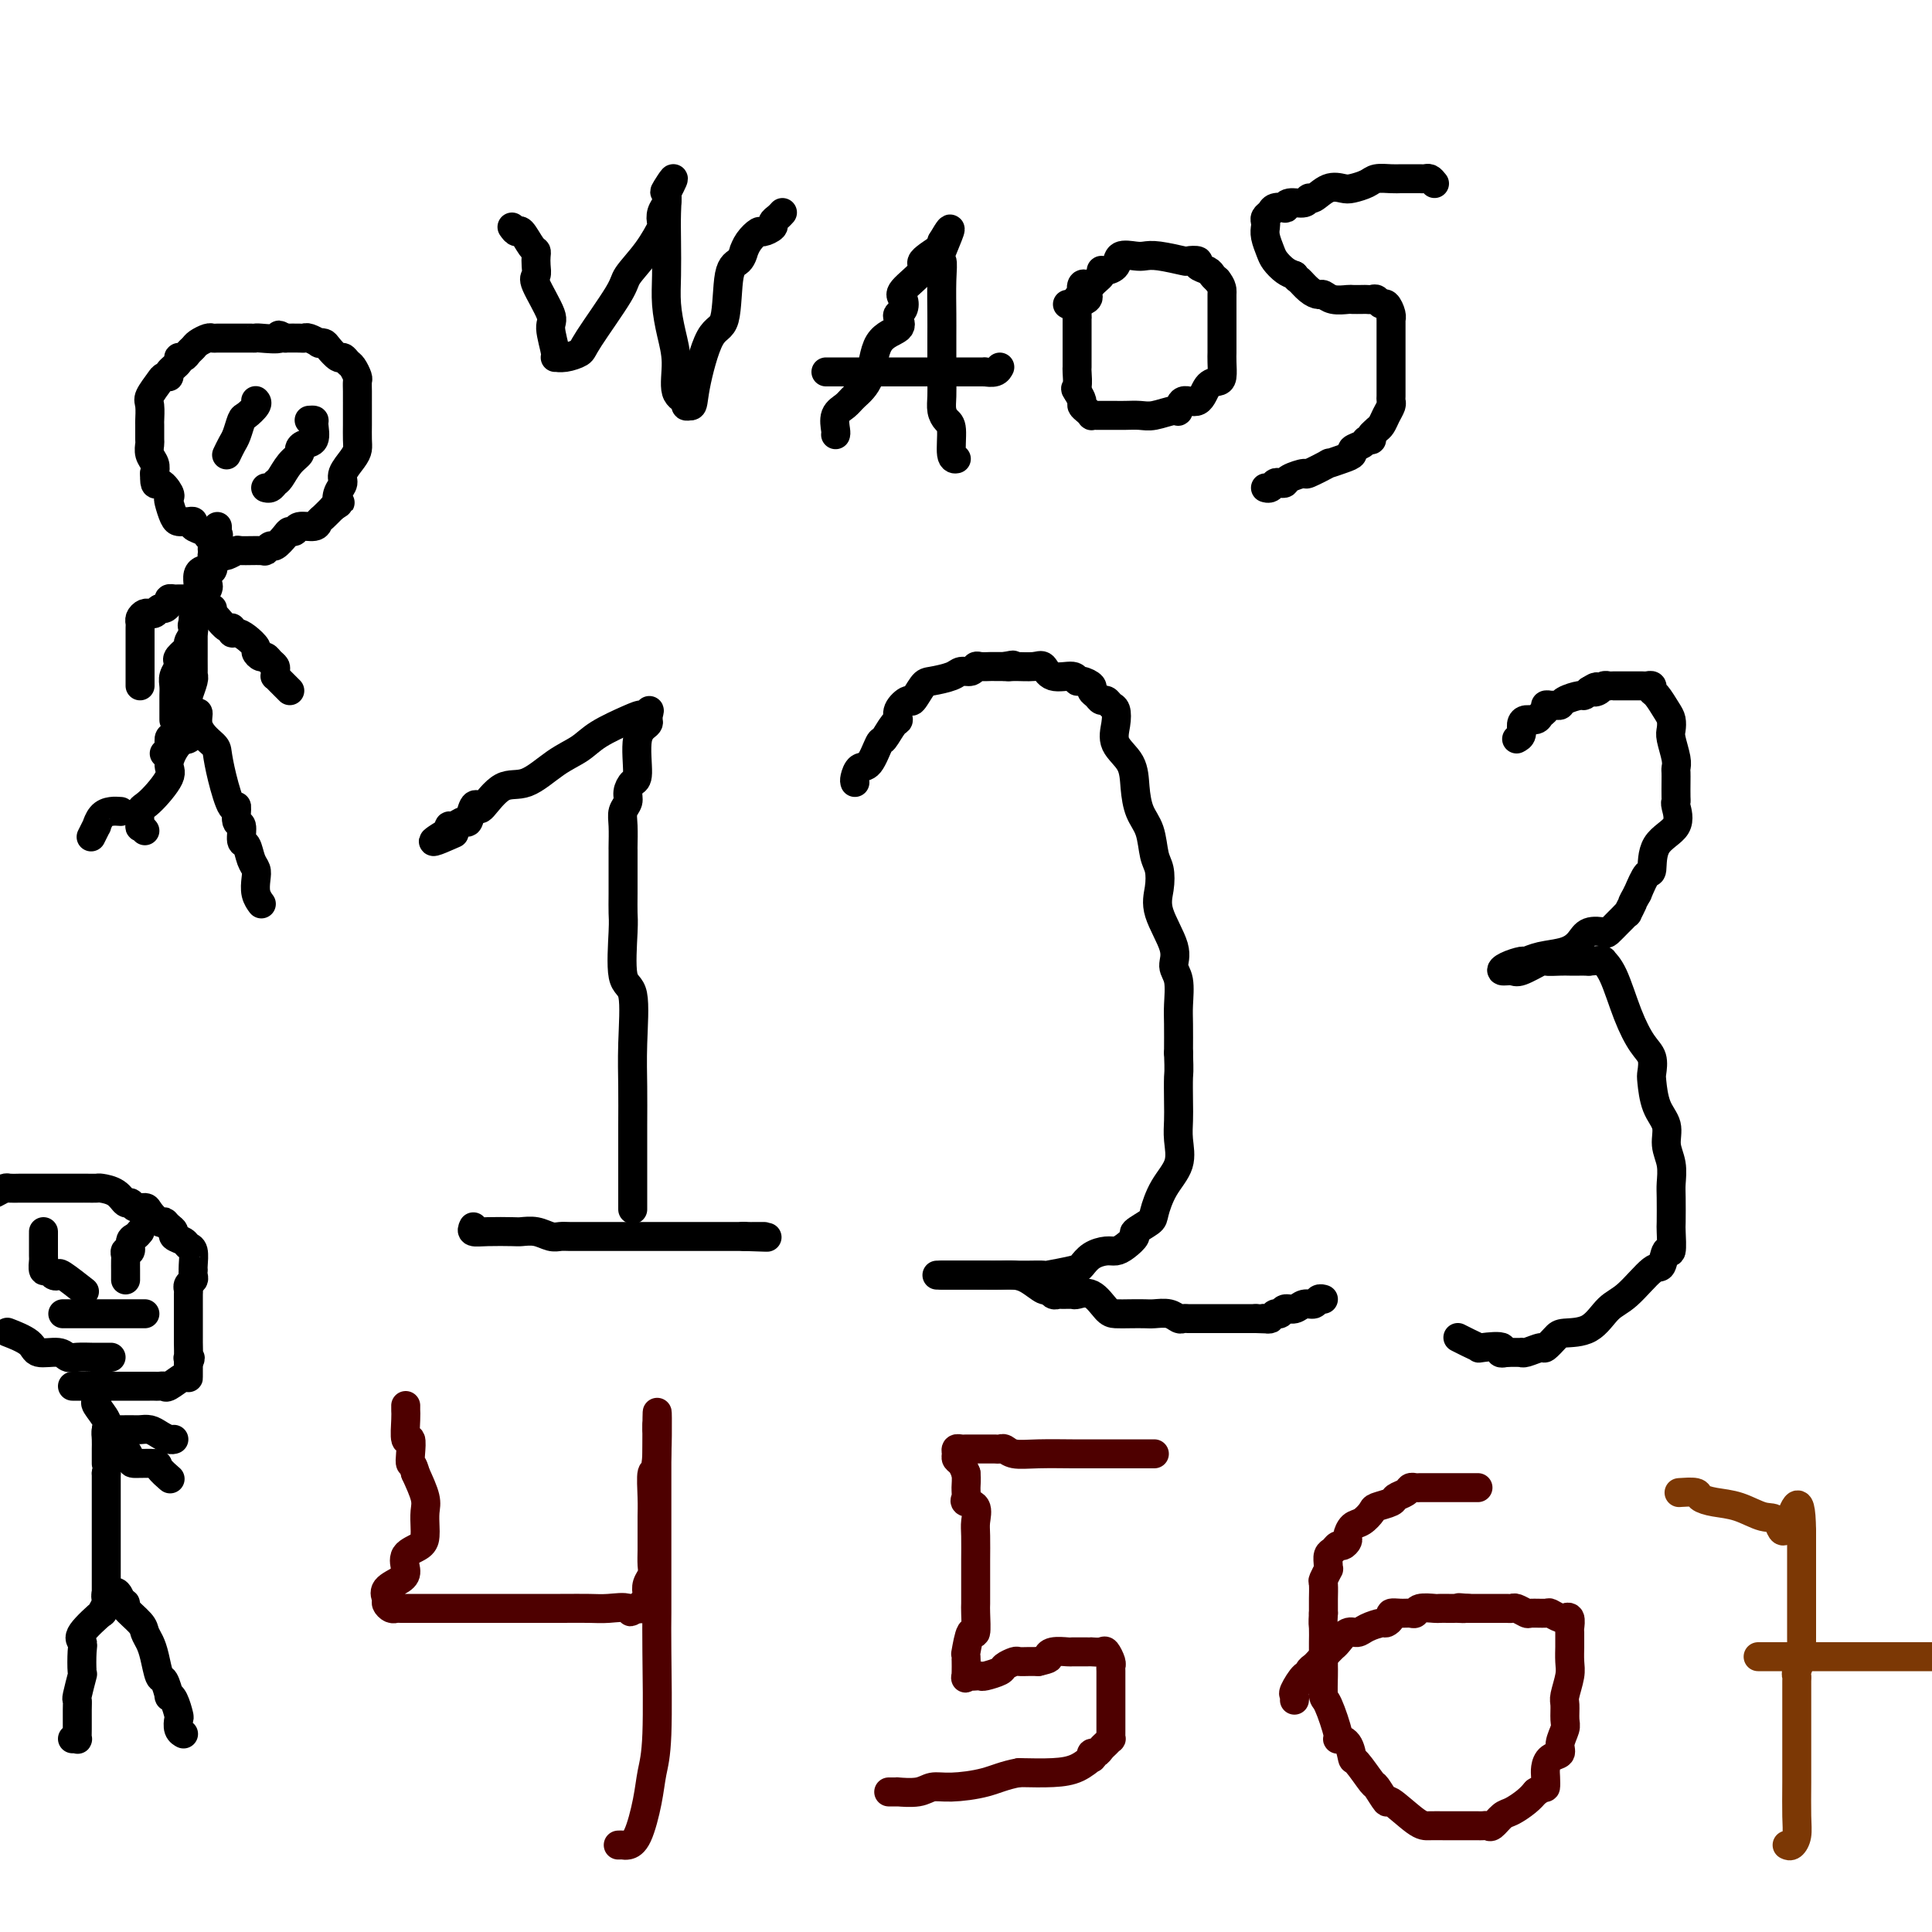 <svg viewBox='0 0 400 400' version='1.1' xmlns='http://www.w3.org/2000/svg' xmlns:xlink='http://www.w3.org/1999/xlink'><g fill='none' stroke='#000000' stroke-width='6' stroke-linecap='round' stroke-linejoin='round'><path d='M131,250c0.000,0.353 0.000,0.705 0,0c-0.000,-0.705 -0.001,-2.469 0,-4c0.001,-1.531 0.002,-2.831 0,-5c-0.002,-2.169 -0.008,-5.207 0,-8c0.008,-2.793 0.030,-5.339 0,-8c-0.030,-2.661 -0.113,-5.436 0,-9c0.113,-3.564 0.423,-7.918 0,-10c-0.423,-2.082 -1.577,-1.892 -2,-4c-0.423,-2.108 -0.113,-6.514 0,-9c0.113,-2.486 0.030,-3.052 0,-4c-0.030,-0.948 -0.008,-2.279 0,-4c0.008,-1.721 0.002,-3.833 0,-5c-0.002,-1.167 -0.002,-1.391 0,-2c0.002,-0.609 0.004,-1.605 0,-2c-0.004,-0.395 -0.016,-0.188 0,-1c0.016,-0.812 0.059,-2.641 0,-4c-0.059,-1.359 -0.222,-2.246 0,-3c0.222,-0.754 0.828,-1.374 1,-2c0.172,-0.626 -0.090,-1.256 0,-2c0.090,-0.744 0.532,-1.600 1,-2c0.468,-0.400 0.960,-0.344 1,-2c0.040,-1.656 -0.374,-5.023 0,-7c0.374,-1.977 1.535,-2.565 2,-3c0.465,-0.435 0.232,-0.718 0,-1'/><path d='M134,149c0.808,-3.160 0.328,-1.559 0,-1c-0.328,0.559 -0.504,0.076 -1,0c-0.496,-0.076 -1.310,0.254 -3,1c-1.690,0.746 -4.254,1.909 -6,3c-1.746,1.091 -2.675,2.111 -4,3c-1.325,0.889 -3.048,1.647 -5,3c-1.952,1.353 -4.134,3.302 -6,4c-1.866,0.698 -3.417,0.146 -5,1c-1.583,0.854 -3.197,3.114 -4,4c-0.803,0.886 -0.796,0.399 -1,0c-0.204,-0.399 -0.619,-0.710 -1,0c-0.381,0.710 -0.729,2.442 -1,3c-0.271,0.558 -0.464,-0.057 -1,0c-0.536,0.057 -1.413,0.784 -2,1c-0.587,0.216 -0.882,-0.081 -1,0c-0.118,0.081 -0.059,0.541 0,1'/><path d='M93,172c-6.378,3.800 -1.822,1.800 0,1c1.822,-0.800 0.911,-0.400 0,0'/><path d='M98,254c-0.199,0.422 -0.398,0.844 0,1c0.398,0.156 1.395,0.046 3,0c1.605,-0.046 3.820,-0.026 5,0c1.180,0.026 1.326,0.060 2,0c0.674,-0.060 1.876,-0.212 3,0c1.124,0.212 2.169,0.789 3,1c0.831,0.211 1.447,0.057 2,0c0.553,-0.057 1.042,-0.015 2,0c0.958,0.015 2.386,0.004 3,0c0.614,-0.004 0.413,-0.001 1,0c0.587,0.001 1.962,0.000 3,0c1.038,-0.000 1.740,-0.000 2,0c0.260,0.000 0.080,0.000 1,0c0.920,-0.000 2.941,-0.000 4,0c1.059,0.000 1.157,0.000 1,0c-0.157,-0.000 -0.567,-0.000 0,0c0.567,0.000 2.112,0.000 3,0c0.888,-0.000 1.120,-0.000 1,0c-0.120,0.000 -0.593,0.000 0,0c0.593,-0.000 2.253,-0.000 3,0c0.747,0.000 0.582,0.000 1,0c0.418,-0.000 1.421,-0.000 2,0c0.579,0.000 0.735,0.000 1,0c0.265,-0.000 0.638,-0.000 1,0c0.362,0.000 0.712,0.000 1,0c0.288,-0.000 0.514,-0.000 1,0c0.486,0.000 1.233,0.000 2,0c0.767,-0.000 1.553,-0.000 2,0c0.447,0.000 0.556,0.000 1,0c0.444,0.000 1.222,0.000 2,0'/><path d='M154,256c8.897,0.309 3.141,0.083 1,0c-2.141,-0.083 -0.667,-0.022 0,0c0.667,0.022 0.526,0.006 1,0c0.474,-0.006 1.564,-0.002 2,0c0.436,0.002 0.218,0.001 0,0'/><path d='M177,162c-0.068,-0.194 -0.135,-0.389 0,-1c0.135,-0.611 0.473,-1.639 1,-2c0.527,-0.361 1.242,-0.057 2,-1c0.758,-0.943 1.560,-3.134 2,-4c0.440,-0.866 0.517,-0.408 1,-1c0.483,-0.592 1.371,-2.233 2,-3c0.629,-0.767 0.998,-0.661 1,-1c0.002,-0.339 -0.363,-1.123 0,-2c0.363,-0.877 1.456,-1.845 2,-2c0.544,-0.155 0.540,0.504 1,0c0.460,-0.504 1.384,-2.173 2,-3c0.616,-0.827 0.925,-0.814 2,-1c1.075,-0.186 2.917,-0.572 4,-1c1.083,-0.428 1.408,-0.899 2,-1c0.592,-0.101 1.453,0.169 2,0c0.547,-0.169 0.781,-0.777 1,-1c0.219,-0.223 0.423,-0.060 1,0c0.577,0.060 1.526,0.016 2,0c0.474,-0.016 0.474,-0.004 1,0c0.526,0.004 1.579,0.001 2,0c0.421,-0.001 0.211,-0.001 0,0'/><path d='M208,138c2.853,-0.616 1.486,-0.157 1,0c-0.486,0.157 -0.092,0.013 1,0c1.092,-0.013 2.881,0.106 4,0c1.119,-0.106 1.570,-0.435 2,0c0.430,0.435 0.841,1.636 2,2c1.159,0.364 3.066,-0.110 4,0c0.934,0.110 0.894,0.803 1,1c0.106,0.197 0.357,-0.101 1,0c0.643,0.101 1.678,0.600 2,1c0.322,0.400 -0.069,0.699 0,1c0.069,0.301 0.596,0.604 1,1c0.404,0.396 0.683,0.885 1,1c0.317,0.115 0.671,-0.143 1,0c0.329,0.143 0.635,0.687 1,1c0.365,0.313 0.791,0.396 1,1c0.209,0.604 0.202,1.729 0,3c-0.202,1.271 -0.597,2.687 0,4c0.597,1.313 2.187,2.522 3,4c0.813,1.478 0.848,3.223 1,5c0.152,1.777 0.420,3.584 1,5c0.580,1.416 1.473,2.441 2,4c0.527,1.559 0.689,3.652 1,5c0.311,1.348 0.772,1.950 1,3c0.228,1.050 0.222,2.547 0,4c-0.222,1.453 -0.662,2.860 0,5c0.662,2.140 2.426,5.011 3,7c0.574,1.989 -0.042,3.097 0,4c0.042,0.903 0.743,1.603 1,3c0.257,1.397 0.069,3.492 0,5c-0.069,1.508 -0.020,2.431 0,4c0.020,1.569 0.010,3.785 0,6'/><path d='M244,218c0.155,4.285 0.044,3.997 0,5c-0.044,1.003 -0.021,3.299 0,5c0.021,1.701 0.041,2.809 0,4c-0.041,1.191 -0.141,2.465 0,4c0.141,1.535 0.523,3.333 0,5c-0.523,1.667 -1.953,3.205 -3,5c-1.047,1.795 -1.712,3.846 -2,5c-0.288,1.154 -0.199,1.409 -1,2c-0.801,0.591 -2.493,1.517 -3,2c-0.507,0.483 0.170,0.524 0,1c-0.170,0.476 -1.187,1.388 -2,2c-0.813,0.612 -1.422,0.923 -2,1c-0.578,0.077 -1.126,-0.081 -2,0c-0.874,0.081 -2.074,0.400 -3,1c-0.926,0.600 -1.577,1.481 -2,2c-0.423,0.519 -0.617,0.675 -2,1c-1.383,0.325 -3.954,0.819 -5,1c-1.046,0.181 -0.565,0.048 -1,0c-0.435,-0.048 -1.784,-0.013 -3,0c-1.216,0.013 -2.299,0.003 -3,0c-0.701,-0.003 -1.021,-0.001 -2,0c-0.979,0.001 -2.615,0.000 -4,0c-1.385,-0.000 -2.517,-0.000 -3,0c-0.483,0.000 -0.317,0.000 -1,0c-0.683,-0.000 -2.216,-0.000 -3,0c-0.784,0.000 -0.818,0.000 -1,0c-0.182,-0.000 -0.510,-0.000 -1,0c-0.490,0.000 -1.140,0.000 -1,0c0.140,-0.000 1.070,-0.000 2,0'/><path d='M196,264c-2.834,0.001 0.580,0.002 3,0c2.420,-0.002 3.846,-0.007 5,0c1.154,0.007 2.035,0.025 3,0c0.965,-0.025 2.013,-0.094 3,0c0.987,0.094 1.914,0.351 3,1c1.086,0.649 2.331,1.691 3,2c0.669,0.309 0.761,-0.113 1,0c0.239,0.113 0.626,0.763 1,1c0.374,0.237 0.736,0.061 1,0c0.264,-0.061 0.431,-0.006 1,0c0.569,0.006 1.541,-0.037 2,0c0.459,0.037 0.405,0.153 1,0c0.595,-0.153 1.840,-0.577 3,0c1.160,0.577 2.235,2.155 3,3c0.765,0.845 1.220,0.957 2,1c0.780,0.043 1.886,0.015 3,0c1.114,-0.015 2.235,-0.018 3,0c0.765,0.018 1.175,0.057 2,0c0.825,-0.057 2.066,-0.212 3,0c0.934,0.212 1.560,0.789 2,1c0.440,0.211 0.693,0.057 1,0c0.307,-0.057 0.667,-0.015 1,0c0.333,0.015 0.638,0.004 1,0c0.362,-0.004 0.781,-0.001 1,0c0.219,0.001 0.236,0.000 1,0c0.764,-0.000 2.274,-0.000 3,0c0.726,0.000 0.669,0.000 1,0c0.331,-0.000 1.051,-0.000 2,0c0.949,0.000 2.128,0.000 3,0c0.872,-0.000 1.436,-0.000 2,0'/><path d='M260,273c4.488,0.159 2.708,0.058 2,0c-0.708,-0.058 -0.345,-0.072 0,0c0.345,0.072 0.673,0.231 1,0c0.327,-0.231 0.654,-0.850 1,-1c0.346,-0.150 0.712,0.171 1,0c0.288,-0.171 0.497,-0.834 1,-1c0.503,-0.166 1.301,0.166 2,0c0.699,-0.166 1.298,-0.829 2,-1c0.702,-0.171 1.508,0.150 2,0c0.492,-0.150 0.671,-0.771 1,-1c0.329,-0.229 0.808,-0.065 1,0c0.192,0.065 0.096,0.033 0,0'/><path d='M314,153c0.438,-0.228 0.877,-0.456 1,-1c0.123,-0.544 -0.068,-1.402 0,-2c0.068,-0.598 0.396,-0.934 1,-1c0.604,-0.066 1.485,0.140 2,0c0.515,-0.140 0.663,-0.626 1,-1c0.337,-0.374 0.864,-0.635 1,-1c0.136,-0.365 -0.120,-0.832 0,-1c0.120,-0.168 0.617,-0.035 1,0c0.383,0.035 0.652,-0.028 1,0c0.348,0.028 0.776,0.149 1,0c0.224,-0.149 0.246,-0.566 1,-1c0.754,-0.434 2.242,-0.886 3,-1c0.758,-0.114 0.788,0.110 1,0c0.212,-0.110 0.606,-0.555 1,-1'/><path d='M329,143c2.498,-1.563 1.243,-0.471 1,0c-0.243,0.471 0.525,0.322 1,0c0.475,-0.322 0.656,-0.818 1,-1c0.344,-0.182 0.853,-0.049 1,0c0.147,0.049 -0.066,0.013 0,0c0.066,-0.013 0.412,-0.003 1,0c0.588,0.003 1.418,0.001 2,0c0.582,-0.001 0.915,0.000 1,0c0.085,-0.000 -0.078,-0.001 0,0c0.078,0.001 0.399,0.004 1,0c0.601,-0.004 1.484,-0.014 2,0c0.516,0.014 0.667,0.052 1,0c0.333,-0.052 0.849,-0.194 1,0c0.151,0.194 -0.065,0.724 0,1c0.065,0.276 0.409,0.299 1,1c0.591,0.701 1.430,2.082 2,3c0.570,0.918 0.871,1.373 1,2c0.129,0.627 0.087,1.424 0,2c-0.087,0.576 -0.220,0.930 0,2c0.220,1.070 0.791,2.857 1,4c0.209,1.143 0.056,1.641 0,2c-0.056,0.359 -0.016,0.580 0,1c0.016,0.420 0.008,1.039 0,2c-0.008,0.961 -0.016,2.264 0,3c0.016,0.736 0.058,0.906 0,1c-0.058,0.094 -0.214,0.113 0,1c0.214,0.887 0.798,2.641 0,4c-0.798,1.359 -2.977,2.323 -4,4c-1.023,1.677 -0.891,4.067 -1,5c-0.109,0.933 -0.460,0.409 -1,1c-0.540,0.591 -1.270,2.295 -2,4'/><path d='M339,185c-1.400,2.494 -0.899,1.728 -1,2c-0.101,0.272 -0.805,1.583 -1,2c-0.195,0.417 0.118,-0.060 0,0c-0.118,0.060 -0.668,0.655 -1,1c-0.332,0.345 -0.445,0.438 -1,1c-0.555,0.562 -1.553,1.593 -2,2c-0.447,0.407 -0.342,0.189 -1,0c-0.658,-0.189 -2.078,-0.348 -3,0c-0.922,0.348 -1.344,1.203 -2,2c-0.656,0.797 -1.545,1.537 -3,2c-1.455,0.463 -3.478,0.650 -5,1c-1.522,0.350 -2.545,0.864 -3,1c-0.455,0.136 -0.343,-0.105 -1,0c-0.657,0.105 -2.084,0.557 -3,1c-0.916,0.443 -1.320,0.879 -1,1c0.320,0.121 1.363,-0.073 2,0c0.637,0.073 0.866,0.412 2,0c1.134,-0.412 3.172,-1.574 4,-2c0.828,-0.426 0.446,-0.114 1,0c0.554,0.114 2.042,0.031 3,0c0.958,-0.031 1.384,-0.008 2,0c0.616,0.008 1.423,0.002 2,0c0.577,-0.002 0.925,-0.001 1,0c0.075,0.001 -0.121,0.000 0,0c0.121,-0.000 0.561,-0.000 1,0'/><path d='M329,199c3.226,-0.230 2.791,-0.306 3,0c0.209,0.306 1.061,0.992 2,3c0.939,2.008 1.964,5.336 3,8c1.036,2.664 2.083,4.663 3,6c0.917,1.337 1.704,2.013 2,3c0.296,0.987 0.103,2.287 0,3c-0.103,0.713 -0.115,0.840 0,2c0.115,1.160 0.356,3.354 1,5c0.644,1.646 1.689,2.745 2,4c0.311,1.255 -0.113,2.666 0,4c0.113,1.334 0.762,2.592 1,4c0.238,1.408 0.065,2.968 0,4c-0.065,1.032 -0.020,1.538 0,3c0.020,1.462 0.017,3.882 0,5c-0.017,1.118 -0.046,0.936 0,2c0.046,1.064 0.169,3.374 0,4c-0.169,0.626 -0.628,-0.431 -1,0c-0.372,0.431 -0.656,2.350 -1,3c-0.344,0.650 -0.747,0.030 -2,1c-1.253,0.970 -3.357,3.530 -5,5c-1.643,1.470 -2.826,1.852 -4,3c-1.174,1.148 -2.340,3.063 -4,4c-1.660,0.937 -3.814,0.896 -5,1c-1.186,0.104 -1.404,0.354 -2,1c-0.596,0.646 -1.571,1.690 -2,2c-0.429,0.310 -0.313,-0.113 -1,0c-0.687,0.113 -2.176,0.762 -3,1c-0.824,0.238 -0.984,0.064 -1,0c-0.016,-0.064 0.111,-0.017 0,0c-0.111,0.017 -0.460,0.005 -1,0c-0.540,-0.005 -1.270,-0.002 -2,0'/><path d='M312,280c-2.623,0.550 -0.682,-0.574 -1,-1c-0.318,-0.426 -2.895,-0.153 -4,0c-1.105,0.153 -0.740,0.185 -1,0c-0.260,-0.185 -1.147,-0.588 -2,-1c-0.853,-0.412 -1.672,-0.832 -2,-1c-0.328,-0.168 -0.164,-0.084 0,0'/></g>
<g fill='none' stroke='#4E0000' stroke-width='6' stroke-linecap='round' stroke-linejoin='round'><path d='M128,382c0.355,-0.015 0.711,-0.029 1,0c0.289,0.029 0.512,0.102 1,0c0.488,-0.102 1.241,-0.379 2,-2c0.759,-1.621 1.524,-4.586 2,-7c0.476,-2.414 0.663,-4.277 1,-6c0.337,-1.723 0.822,-3.307 1,-8c0.178,-4.693 0.048,-12.497 0,-17c-0.048,-4.503 -0.013,-5.707 0,-8c0.013,-2.293 0.003,-5.677 0,-9c-0.003,-3.323 -0.001,-6.586 0,-9c0.001,-2.414 0.000,-3.981 0,-6c-0.000,-2.019 -0.000,-4.491 0,-6c0.000,-1.509 0.000,-2.055 0,-3c-0.000,-0.945 -0.000,-2.289 0,-3c0.000,-0.711 0.000,-0.788 0,-1c-0.000,-0.212 -0.000,-0.557 0,-1c0.000,-0.443 0.000,-0.984 0,-1c-0.000,-0.016 -0.000,0.492 0,1'/><path d='M136,296c0.061,-8.790 0.212,0.737 0,5c-0.212,4.263 -0.789,3.264 -1,4c-0.211,0.736 -0.056,3.207 0,5c0.056,1.793 0.015,2.907 0,4c-0.015,1.093 -0.003,2.166 0,3c0.003,0.834 -0.003,1.431 0,2c0.003,0.569 0.015,1.112 0,2c-0.015,0.888 -0.055,2.122 0,3c0.055,0.878 0.207,1.401 0,2c-0.207,0.599 -0.772,1.275 -1,2c-0.228,0.725 -0.119,1.501 0,2c0.119,0.499 0.248,0.721 0,1c-0.248,0.279 -0.875,0.613 -1,1c-0.125,0.387 0.250,0.825 0,1c-0.250,0.175 -1.125,0.088 -2,0'/><path d='M131,333c-0.651,1.392 -0.277,0.373 -1,0c-0.723,-0.373 -2.543,-0.100 -4,0c-1.457,0.100 -2.552,0.027 -4,0c-1.448,-0.027 -3.249,-0.007 -6,0c-2.751,0.007 -6.451,0.002 -9,0c-2.549,-0.002 -3.946,-0.001 -5,0c-1.054,0.001 -1.763,0.000 -3,0c-1.237,-0.000 -3.002,-0.000 -4,0c-0.998,0.000 -1.231,0.000 -2,0c-0.769,-0.000 -2.076,-0.000 -3,0c-0.924,0.000 -1.466,0.001 -2,0c-0.534,-0.001 -1.061,-0.003 -2,0c-0.939,0.003 -2.289,0.013 -3,0c-0.711,-0.013 -0.782,-0.048 -1,0c-0.218,0.048 -0.584,0.178 -1,0c-0.416,-0.178 -0.881,-0.666 -1,-1c-0.119,-0.334 0.109,-0.516 0,-1c-0.109,-0.484 -0.555,-1.270 0,-2c0.555,-0.730 2.110,-1.403 3,-2c0.890,-0.597 1.114,-1.118 1,-2c-0.114,-0.882 -0.567,-2.127 0,-3c0.567,-0.873 2.153,-1.376 3,-2c0.847,-0.624 0.953,-1.369 1,-2c0.047,-0.631 0.033,-1.149 0,-2c-0.033,-0.851 -0.086,-2.037 0,-3c0.086,-0.963 0.310,-1.704 0,-3c-0.310,-1.296 -1.155,-3.148 -2,-5'/><path d='M86,305c-0.532,-2.086 -0.860,-1.802 -1,-2c-0.140,-0.198 -0.090,-0.879 0,-2c0.090,-1.121 0.220,-2.682 0,-3c-0.220,-0.318 -0.791,0.608 -1,0c-0.209,-0.608 -0.056,-2.751 0,-4c0.056,-1.249 0.015,-1.606 0,-2c-0.015,-0.394 -0.004,-0.827 0,-1c0.004,-0.173 0.002,-0.087 0,0'/><path d='M239,301c-0.274,0.000 -0.548,0.000 -1,0c-0.452,-0.000 -1.081,-0.000 -2,0c-0.919,0.000 -2.126,0.001 -4,0c-1.874,-0.001 -4.414,-0.004 -6,0c-1.586,0.004 -2.218,0.015 -4,0c-1.782,-0.015 -4.716,-0.057 -7,0c-2.284,0.057 -3.919,0.211 -5,0c-1.081,-0.211 -1.606,-0.789 -2,-1c-0.394,-0.211 -0.655,-0.057 -1,0c-0.345,0.057 -0.775,0.015 -1,0c-0.225,-0.015 -0.245,-0.004 -1,0c-0.755,0.004 -2.245,0.000 -3,0c-0.755,-0.000 -0.777,0.003 -1,0c-0.223,-0.003 -0.649,-0.012 -1,0c-0.351,0.012 -0.627,0.044 -1,0c-0.373,-0.044 -0.843,-0.164 -1,0c-0.157,0.164 -0.001,0.611 0,1c0.001,0.389 -0.154,0.720 0,1c0.154,0.280 0.615,0.509 1,1c0.385,0.491 0.692,1.246 1,2'/><path d='M200,305c0.146,1.346 0.011,2.213 0,3c-0.011,0.787 0.102,1.496 0,2c-0.102,0.504 -0.420,0.803 0,1c0.420,0.197 1.577,0.293 2,1c0.423,0.707 0.113,2.026 0,3c-0.113,0.974 -0.030,1.602 0,3c0.030,1.398 0.008,3.565 0,5c-0.008,1.435 -0.001,2.138 0,3c0.001,0.862 -0.002,1.883 0,3c0.002,1.117 0.011,2.328 0,3c-0.011,0.672 -0.041,0.803 0,2c0.041,1.197 0.155,3.460 0,4c-0.155,0.540 -0.578,-0.644 -1,0c-0.422,0.644 -0.842,3.115 -1,4c-0.158,0.885 -0.054,0.185 0,1c0.054,0.815 0.056,3.146 0,4c-0.056,0.854 -0.172,0.230 0,0c0.172,-0.230 0.631,-0.065 1,0c0.369,0.065 0.647,0.029 1,0c0.353,-0.029 0.781,-0.050 1,0c0.219,0.050 0.229,0.171 1,0c0.771,-0.171 2.304,-0.634 3,-1c0.696,-0.366 0.557,-0.634 1,-1c0.443,-0.366 1.469,-0.830 2,-1c0.531,-0.170 0.566,-0.046 1,0c0.434,0.046 1.267,0.013 2,0c0.733,-0.013 1.367,-0.007 2,0'/><path d='M215,344c2.759,-0.630 2.158,-0.705 2,-1c-0.158,-0.295 0.128,-0.811 1,-1c0.872,-0.189 2.329,-0.051 3,0c0.671,0.051 0.556,0.013 1,0c0.444,-0.013 1.446,-0.003 2,0c0.554,0.003 0.659,-0.001 1,0c0.341,0.001 0.918,0.007 1,0c0.082,-0.007 -0.332,-0.026 0,0c0.332,0.026 1.409,0.099 2,0c0.591,-0.099 0.694,-0.370 1,0c0.306,0.370 0.814,1.380 1,2c0.186,0.620 0.050,0.848 0,1c-0.050,0.152 -0.013,0.228 0,1c0.013,0.772 0.004,2.241 0,3c-0.004,0.759 -0.001,0.809 0,1c0.001,0.191 0.000,0.523 0,1c-0.000,0.477 -0.000,1.098 0,2c0.000,0.902 0.001,2.083 0,3c-0.001,0.917 -0.003,1.569 0,2c0.003,0.431 0.012,0.640 0,1c-0.012,0.360 -0.044,0.871 0,1c0.044,0.129 0.166,-0.124 0,0c-0.166,0.124 -0.619,0.626 -1,1c-0.381,0.374 -0.688,0.620 -1,1c-0.312,0.380 -0.627,0.893 -1,1c-0.373,0.107 -0.803,-0.192 -1,0c-0.197,0.192 -0.160,0.875 0,1c0.160,0.125 0.445,-0.307 0,0c-0.445,0.307 -1.620,1.352 -3,2c-1.380,0.648 -2.966,0.899 -5,1c-2.034,0.101 -4.517,0.050 -7,0'/><path d='M211,367c-3.074,0.543 -4.758,1.399 -7,2c-2.242,0.601 -5.041,0.946 -7,1c-1.959,0.054 -3.078,-0.182 -4,0c-0.922,0.182 -1.648,0.781 -3,1c-1.352,0.219 -3.329,0.059 -4,0c-0.671,-0.059 -0.036,-0.016 0,0c0.036,0.016 -0.529,0.004 -1,0c-0.471,-0.004 -0.849,-0.001 -1,0c-0.151,0.001 -0.076,0.001 0,0'/><path d='M306,308c-0.228,-0.000 -0.455,-0.000 -1,0c-0.545,0.000 -1.406,0.000 -2,0c-0.594,-0.000 -0.921,-0.000 -1,0c-0.079,0.000 0.091,0.000 0,0c-0.091,-0.000 -0.444,-0.000 -1,0c-0.556,0.000 -1.315,0.000 -2,0c-0.685,-0.000 -1.297,-0.001 -2,0c-0.703,0.001 -1.497,0.003 -2,0c-0.503,-0.003 -0.717,-0.012 -1,0c-0.283,0.012 -0.637,0.045 -1,0c-0.363,-0.045 -0.735,-0.166 -1,0c-0.265,0.166 -0.423,0.621 -1,1c-0.577,0.379 -1.572,0.683 -2,1c-0.428,0.317 -0.289,0.647 -1,1c-0.711,0.353 -2.271,0.728 -3,1c-0.729,0.272 -0.625,0.440 -1,1c-0.375,0.560 -1.228,1.513 -2,2c-0.772,0.487 -1.464,0.508 -2,1c-0.536,0.492 -0.917,1.456 -1,2c-0.083,0.544 0.132,0.670 0,1c-0.132,0.330 -0.610,0.865 -1,1c-0.390,0.135 -0.693,-0.131 -1,0c-0.307,0.131 -0.617,0.660 -1,1c-0.383,0.340 -0.838,0.491 -1,1c-0.162,0.509 -0.029,1.377 0,2c0.029,0.623 -0.045,1.001 0,1c0.045,-0.001 0.208,-0.380 0,0c-0.208,0.380 -0.788,1.519 -1,2c-0.212,0.481 -0.057,0.304 0,1c0.057,0.696 0.015,2.264 0,3c-0.015,0.736 -0.004,0.639 0,1c0.004,0.361 0.002,1.181 0,2'/><path d='M274,334c-0.155,2.358 -0.041,2.253 0,3c0.041,0.747 0.011,2.347 0,3c-0.011,0.653 -0.003,0.357 0,1c0.003,0.643 0.003,2.223 0,3c-0.003,0.777 -0.007,0.752 0,1c0.007,0.248 0.024,0.770 0,2c-0.024,1.230 -0.091,3.167 0,4c0.091,0.833 0.340,0.560 1,2c0.660,1.440 1.733,4.592 2,6c0.267,1.408 -0.271,1.072 0,1c0.271,-0.072 1.353,0.121 2,1c0.647,0.879 0.861,2.444 1,3c0.139,0.556 0.205,0.103 1,1c0.795,0.897 2.321,3.144 3,4c0.679,0.856 0.513,0.320 1,1c0.487,0.680 1.629,2.574 2,3c0.371,0.426 -0.028,-0.618 1,0c1.028,0.618 3.482,2.898 5,4c1.518,1.102 2.098,1.027 3,1c0.902,-0.027 2.125,-0.007 3,0c0.875,0.007 1.400,0.002 2,0c0.600,-0.002 1.274,-0.001 2,0c0.726,0.001 1.503,0.002 2,0c0.497,-0.002 0.714,-0.008 1,0c0.286,0.008 0.642,0.028 1,0c0.358,-0.028 0.718,-0.104 1,0c0.282,0.104 0.484,0.390 1,0c0.516,-0.390 1.344,-1.455 2,-2c0.656,-0.545 1.138,-0.570 2,-1c0.862,-0.430 2.103,-1.266 3,-2c0.897,-0.734 1.448,-1.367 2,-2'/><path d='M318,371c1.843,-1.213 1.952,-0.744 2,-1c0.048,-0.256 0.036,-1.236 0,-2c-0.036,-0.764 -0.097,-1.311 0,-2c0.097,-0.689 0.352,-1.520 1,-2c0.648,-0.480 1.691,-0.608 2,-1c0.309,-0.392 -0.114,-1.048 0,-2c0.114,-0.952 0.766,-2.201 1,-3c0.234,-0.799 0.048,-1.147 0,-2c-0.048,-0.853 0.040,-2.211 0,-3c-0.040,-0.789 -0.207,-1.008 0,-2c0.207,-0.992 0.788,-2.756 1,-4c0.212,-1.244 0.057,-1.967 0,-3c-0.057,-1.033 -0.014,-2.375 0,-3c0.014,-0.625 -0.000,-0.531 0,-1c0.000,-0.469 0.015,-1.499 0,-2c-0.015,-0.501 -0.058,-0.473 0,-1c0.058,-0.527 0.219,-1.609 0,-2c-0.219,-0.391 -0.816,-0.091 -1,0c-0.184,0.091 0.045,-0.029 0,0c-0.045,0.029 -0.364,0.205 -1,0c-0.636,-0.205 -1.589,-0.791 -2,-1c-0.411,-0.209 -0.281,-0.042 -1,0c-0.719,0.042 -2.287,-0.041 -3,0c-0.713,0.041 -0.572,0.207 -1,0c-0.428,-0.207 -1.426,-0.788 -2,-1c-0.574,-0.212 -0.724,-0.057 -1,0c-0.276,0.057 -0.679,0.015 -1,0c-0.321,-0.015 -0.560,-0.004 -1,0c-0.440,0.004 -1.080,0.001 -2,0c-0.920,-0.001 -2.120,-0.000 -3,0c-0.880,0.000 -1.440,0.000 -2,0'/><path d='M304,333c-3.429,-0.309 -1.500,-0.083 -1,0c0.500,0.083 -0.427,0.023 -1,0c-0.573,-0.023 -0.791,-0.007 -1,0c-0.209,0.007 -0.409,0.006 -1,0c-0.591,-0.006 -1.572,-0.016 -2,0c-0.428,0.016 -0.302,0.057 -1,0c-0.698,-0.057 -2.219,-0.212 -3,0c-0.781,0.212 -0.821,0.792 -1,1c-0.179,0.208 -0.496,0.046 -1,0c-0.504,-0.046 -1.194,0.026 -2,0c-0.806,-0.026 -1.728,-0.148 -2,0c-0.272,0.148 0.107,0.566 0,1c-0.107,0.434 -0.700,0.885 -1,1c-0.300,0.115 -0.308,-0.106 -1,0c-0.692,0.106 -2.070,0.539 -3,1c-0.930,0.461 -1.414,0.948 -2,1c-0.586,0.052 -1.274,-0.333 -2,0c-0.726,0.333 -1.490,1.385 -2,2c-0.510,0.615 -0.768,0.794 -1,1c-0.232,0.206 -0.440,0.438 -1,1c-0.560,0.562 -1.472,1.454 -2,2c-0.528,0.546 -0.671,0.745 -1,1c-0.329,0.255 -0.845,0.565 -1,1c-0.155,0.435 0.049,0.996 0,1c-0.049,0.004 -0.353,-0.549 -1,0c-0.647,0.549 -1.637,2.199 -2,3c-0.363,0.801 -0.098,0.754 0,1c0.098,0.246 0.028,0.785 0,1c-0.028,0.215 -0.014,0.108 0,0'/></g>
<g fill='none' stroke='#7C3805' stroke-width='6' stroke-linecap='round' stroke-linejoin='round'><path d='M370,382c0.309,0.147 0.619,0.294 1,0c0.381,-0.294 0.834,-1.028 1,-2c0.166,-0.972 0.044,-2.182 0,-4c-0.044,-1.818 -0.012,-4.245 0,-7c0.012,-2.755 0.003,-5.838 0,-8c-0.003,-2.162 -0.002,-3.404 0,-5c0.002,-1.596 0.004,-3.548 0,-5c-0.004,-1.452 -0.015,-2.406 0,-3c0.015,-0.594 0.057,-0.828 0,-1c-0.057,-0.172 -0.211,-0.284 0,-1c0.211,-0.716 0.789,-2.038 1,-3c0.211,-0.962 0.057,-1.566 0,-2c-0.057,-0.434 -0.015,-0.700 0,-1c0.015,-0.300 0.004,-0.636 0,-1c-0.004,-0.364 -0.001,-0.758 0,-1c0.001,-0.242 0.000,-0.334 0,-1c-0.000,-0.666 -0.000,-1.907 0,-3c0.000,-1.093 0.000,-2.040 0,-3c-0.000,-0.960 -0.000,-1.935 0,-3c0.000,-1.065 0.000,-2.222 0,-3c-0.000,-0.778 -0.000,-1.178 0,-2c0.000,-0.822 0.000,-2.068 0,-3c-0.000,-0.932 -0.000,-1.552 0,-2c0.000,-0.448 0.000,-0.724 0,-1'/><path d='M373,317c-0.126,-10.230 -1.941,-3.304 -3,-1c-1.059,2.304 -1.363,-0.012 -2,-1c-0.637,-0.988 -1.607,-0.647 -3,-1c-1.393,-0.353 -3.207,-1.401 -5,-2c-1.793,-0.599 -3.563,-0.749 -5,-1c-1.437,-0.251 -2.540,-0.603 -3,-1c-0.460,-0.397 -0.278,-0.838 -1,-1c-0.722,-0.162 -2.349,-0.046 -3,0c-0.651,0.046 -0.325,0.023 0,0'/><path d='M364,343c1.377,0.000 2.754,0.000 4,0c1.246,0.000 2.362,0.000 4,0c1.638,0.000 3.800,0.000 7,0c3.200,0.000 7.438,0.000 10,0c2.562,0.000 3.446,0.000 5,0c1.554,0.000 3.777,0.000 6,0'/></g>
<g fill='none' stroke='#000000' stroke-width='6' stroke-linecap='round' stroke-linejoin='round'><path d='M15,360c0.423,-0.033 0.846,-0.065 1,0c0.154,0.065 0.040,0.228 0,0c-0.040,-0.228 -0.007,-0.847 0,-2c0.007,-1.153 -0.012,-2.841 0,-4c0.012,-1.159 0.056,-1.788 0,-2c-0.056,-0.212 -0.210,-0.007 0,-1c0.210,-0.993 0.784,-3.184 1,-4c0.216,-0.816 0.073,-0.259 0,-1c-0.073,-0.741 -0.077,-2.781 0,-4c0.077,-1.219 0.235,-1.615 0,-2c-0.235,-0.385 -0.861,-0.757 0,-2c0.861,-1.243 3.211,-3.356 4,-4c0.789,-0.644 0.018,0.181 0,0c-0.018,-0.181 0.717,-1.368 1,-2c0.283,-0.632 0.115,-0.709 0,-1c-0.115,-0.291 -0.176,-0.798 0,-1c0.176,-0.202 0.588,-0.101 1,0'/><path d='M23,330c1.308,-1.067 1.579,0.266 2,1c0.421,0.734 0.991,0.868 1,1c0.009,0.132 -0.545,0.263 0,1c0.545,0.737 2.187,2.079 3,3c0.813,0.921 0.795,1.421 1,2c0.205,0.579 0.633,1.238 1,2c0.367,0.762 0.672,1.626 1,3c0.328,1.374 0.679,3.259 1,4c0.321,0.741 0.611,0.339 1,1c0.389,0.661 0.875,2.386 1,3c0.125,0.614 -0.111,0.119 0,0c0.111,-0.119 0.569,0.140 1,1c0.431,0.860 0.834,2.322 1,3c0.166,0.678 0.096,0.574 0,1c-0.096,0.426 -0.218,1.384 0,2c0.218,0.616 0.777,0.890 1,1c0.223,0.110 0.112,0.055 0,0'/><path d='M22,331c0.000,-0.325 0.000,-0.650 0,-1c0.000,-0.350 0.000,-0.723 0,-1c0.000,-0.277 0.000,-0.456 0,-1c0.000,-0.544 0.000,-1.454 0,-2c0.000,-0.546 0.000,-0.728 0,-1c0.000,-0.272 0.000,-0.632 0,-1c0.000,-0.368 0.000,-0.743 0,-1c0.000,-0.257 -0.000,-0.396 0,-1c0.000,-0.604 0.000,-1.673 0,-2c0.000,-0.327 0.000,0.088 0,0c0.000,-0.088 0.000,-0.680 0,-1c0.000,-0.320 0.000,-0.366 0,-1c0.000,-0.634 0.000,-1.854 0,-2c0.000,-0.146 0.000,0.782 0,0c0.000,-0.782 0.000,-3.273 0,-4c0.000,-0.727 -0.000,0.310 0,0c0.000,-0.310 0.000,-1.968 0,-3c0.000,-1.032 -0.000,-1.438 0,-2c0.000,-0.562 0.000,-1.281 0,-2'/><path d='M22,305c-0.000,-4.363 -0.001,-2.272 0,-2c0.001,0.272 0.002,-1.277 0,-2c-0.002,-0.723 -0.008,-0.621 0,-1c0.008,-0.379 0.030,-1.239 0,-2c-0.030,-0.761 -0.113,-1.422 0,-2c0.113,-0.578 0.423,-1.073 0,-2c-0.423,-0.927 -1.577,-2.287 -2,-3c-0.423,-0.713 -0.113,-0.779 0,-1c0.113,-0.221 0.031,-0.598 0,-1c-0.031,-0.402 -0.009,-0.829 0,-1c0.009,-0.171 0.004,-0.085 0,0'/><path d='M22,297c-0.005,-0.423 -0.009,-0.846 0,-1c0.009,-0.154 0.033,-0.038 1,0c0.967,0.038 2.879,-0.000 4,0c1.121,0.000 1.453,0.038 2,0c0.547,-0.038 1.310,-0.154 2,0c0.690,0.154 1.309,0.577 2,1c0.691,0.423 1.455,0.845 2,1c0.545,0.155 0.870,0.044 1,0c0.130,-0.044 0.065,-0.022 0,0'/><path d='M23,300c-0.165,-0.340 -0.331,-0.680 0,-1c0.331,-0.320 1.158,-0.620 2,0c0.842,0.620 1.697,2.160 2,3c0.303,0.840 0.053,0.982 1,1c0.947,0.018 3.091,-0.086 4,0c0.909,0.086 0.584,0.363 1,1c0.416,0.637 1.574,1.633 2,2c0.426,0.367 0.122,0.105 0,0c-0.122,-0.105 -0.061,-0.052 0,0'/><path d='M15,287c0.870,-0.000 1.739,-0.000 2,0c0.261,0.000 -0.087,0.000 0,0c0.087,-0.000 0.610,-0.000 1,0c0.390,0.000 0.646,0.000 1,0c0.354,-0.000 0.805,-0.000 2,0c1.195,0.000 3.132,0.000 4,0c0.868,-0.000 0.666,-0.000 1,0c0.334,0.000 1.203,0.000 2,0c0.797,-0.000 1.524,-0.001 2,0c0.476,0.001 0.703,0.002 1,0c0.297,-0.002 0.664,-0.008 1,0c0.336,0.008 0.640,0.030 1,0c0.360,-0.030 0.776,-0.111 1,0c0.224,0.111 0.256,0.415 1,0c0.744,-0.415 2.199,-1.551 3,-2c0.801,-0.449 0.947,-0.213 1,0c0.053,0.213 0.014,0.404 0,0c-0.014,-0.404 -0.004,-1.401 0,-2c0.004,-0.599 0.002,-0.799 0,-1'/><path d='M39,282c0.774,-1.047 0.207,-1.166 0,-1c-0.207,0.166 -0.056,0.615 0,0c0.056,-0.615 0.015,-2.295 0,-3c-0.015,-0.705 -0.004,-0.434 0,-1c0.004,-0.566 0.001,-1.969 0,-3c-0.001,-1.031 -0.001,-1.691 0,-2c0.001,-0.309 0.004,-0.268 0,-1c-0.004,-0.732 -0.015,-2.237 0,-3c0.015,-0.763 0.057,-0.783 0,-1c-0.057,-0.217 -0.211,-0.632 0,-1c0.211,-0.368 0.788,-0.688 1,-1c0.212,-0.312 0.058,-0.616 0,-1c-0.058,-0.384 -0.019,-0.848 0,-1c0.019,-0.152 0.017,0.009 0,0c-0.017,-0.009 -0.051,-0.187 0,-1c0.051,-0.813 0.186,-2.259 0,-3c-0.186,-0.741 -0.694,-0.776 -1,-1c-0.306,-0.224 -0.412,-0.637 -1,-1c-0.588,-0.363 -1.658,-0.675 -2,-1c-0.342,-0.325 0.045,-0.664 0,-1c-0.045,-0.336 -0.523,-0.668 -1,-1'/><path d='M35,254c-0.970,-1.028 -0.893,-1.097 -1,-1c-0.107,0.097 -0.396,0.362 -1,0c-0.604,-0.362 -1.523,-1.349 -2,-2c-0.477,-0.651 -0.511,-0.966 -1,-1c-0.489,-0.034 -1.434,0.211 -2,0c-0.566,-0.211 -0.752,-0.880 -1,-1c-0.248,-0.120 -0.556,0.308 -1,0c-0.444,-0.308 -1.024,-1.350 -2,-2c-0.976,-0.650 -2.350,-0.906 -3,-1c-0.650,-0.094 -0.577,-0.025 -1,0c-0.423,0.025 -1.343,0.007 -2,0c-0.657,-0.007 -1.052,-0.002 -1,0c0.052,0.002 0.552,0.000 0,0c-0.552,-0.000 -2.155,-0.000 -3,0c-0.845,0.000 -0.932,-0.000 -1,0c-0.068,0.000 -0.116,0.000 -1,0c-0.884,-0.000 -2.603,-0.001 -4,0c-1.397,0.001 -2.471,0.003 -3,0c-0.529,-0.003 -0.513,-0.011 -1,0c-0.487,0.011 -1.477,0.041 -2,0c-0.523,-0.041 -0.578,-0.155 -1,0c-0.422,0.155 -1.211,0.577 -2,1'/><path d='M2,276c-0.421,-0.164 -0.842,-0.327 0,0c0.842,0.327 2.948,1.145 4,2c1.052,0.855 1.049,1.746 2,2c0.951,0.254 2.857,-0.128 4,0c1.143,0.128 1.525,0.766 2,1c0.475,0.234 1.044,0.063 2,0c0.956,-0.063 2.298,-0.017 3,0c0.702,0.017 0.763,0.004 1,0c0.237,-0.004 0.651,-0.001 1,0c0.349,0.001 0.632,0.000 1,0c0.368,-0.000 0.819,-0.000 1,0c0.181,0.000 0.090,0.000 0,0'/><path d='M9,255c0.002,-0.017 0.004,-0.034 0,1c-0.004,1.034 -0.012,3.118 0,4c0.012,0.882 0.046,0.563 0,1c-0.046,0.437 -0.170,1.631 0,2c0.170,0.369 0.635,-0.086 1,0c0.365,0.086 0.631,0.714 1,1c0.369,0.286 0.841,0.231 1,0c0.159,-0.231 0.004,-0.639 1,0c0.996,0.639 3.142,2.325 4,3c0.858,0.675 0.429,0.337 0,0'/><path d='M29,255c-0.301,0.372 -0.603,0.744 -1,1c-0.397,0.256 -0.891,0.396 -1,1c-0.109,0.604 0.167,1.671 0,2c-0.167,0.329 -0.777,-0.081 -1,0c-0.223,0.081 -0.060,0.652 0,1c0.060,0.348 0.016,0.472 0,1c-0.016,0.528 -0.004,1.461 0,2c0.004,0.539 0.001,0.684 0,1c-0.001,0.316 -0.000,0.805 0,1c0.000,0.195 0.000,0.098 0,0'/><path d='M13,272c0.580,0.000 1.160,0.000 2,0c0.840,0.000 1.942,0.000 3,0c1.058,0.000 2.074,-0.000 4,0c1.926,0.000 4.764,0.000 6,0c1.236,0.000 0.871,0.000 1,0c0.129,0.000 0.751,0.000 1,0c0.249,0.000 0.124,0.000 0,0'/><path d='M30,172c-0.430,-0.507 -0.860,-1.014 -1,-1c-0.140,0.014 0.010,0.550 0,0c-0.010,-0.550 -0.179,-2.186 0,-3c0.179,-0.814 0.707,-0.806 2,-2c1.293,-1.194 3.352,-3.591 4,-5c0.648,-1.409 -0.113,-1.831 0,-3c0.113,-1.169 1.101,-3.087 2,-4c0.899,-0.913 1.708,-0.822 2,-1c0.292,-0.178 0.068,-0.625 0,-1c-0.068,-0.375 0.020,-0.678 0,-1c-0.020,-0.322 -0.149,-0.663 0,-1c0.149,-0.337 0.574,-0.668 1,-1'/><path d='M40,149c1.760,-2.938 0.660,-0.782 1,1c0.340,1.782 2.120,3.189 3,4c0.880,0.811 0.862,1.027 1,2c0.138,0.973 0.433,2.703 1,5c0.567,2.297 1.405,5.162 2,6c0.595,0.838 0.947,-0.353 1,0c0.053,0.353 -0.193,2.248 0,3c0.193,0.752 0.826,0.362 1,1c0.174,0.638 -0.111,2.306 0,3c0.111,0.694 0.617,0.416 1,1c0.383,0.584 0.642,2.031 1,3c0.358,0.969 0.814,1.461 1,2c0.186,0.539 0.101,1.124 0,2c-0.101,0.876 -0.220,2.044 0,3c0.220,0.956 0.777,1.702 1,2c0.223,0.298 0.111,0.149 0,0'/><path d='M25,168c-0.651,-0.048 -1.303,-0.097 -2,0c-0.697,0.097 -1.441,0.338 -2,1c-0.559,0.662 -0.933,1.744 -1,2c-0.067,0.256 0.174,-0.316 0,0c-0.174,0.316 -0.764,1.519 -1,2c-0.236,0.481 -0.118,0.241 0,0'/><path d='M36,149c0.000,0.065 0.000,0.131 0,0c-0.000,-0.131 -0.001,-0.457 0,-1c0.001,-0.543 0.004,-1.301 0,-2c-0.004,-0.699 -0.015,-1.339 0,-2c0.015,-0.661 0.054,-1.342 0,-2c-0.054,-0.658 -0.203,-1.294 0,-2c0.203,-0.706 0.757,-1.484 1,-2c0.243,-0.516 0.174,-0.771 0,-1c-0.174,-0.229 -0.453,-0.431 0,-1c0.453,-0.569 1.638,-1.503 2,-2c0.362,-0.497 -0.100,-0.556 0,-1c0.100,-0.444 0.763,-1.275 1,-2c0.237,-0.725 0.049,-1.346 0,-2c-0.049,-0.654 0.040,-1.340 0,-2c-0.040,-0.660 -0.207,-1.294 0,-2c0.207,-0.706 0.790,-1.485 1,-2c0.210,-0.515 0.046,-0.765 0,-1c-0.046,-0.235 0.026,-0.455 0,-1c-0.026,-0.545 -0.151,-1.414 0,-2c0.151,-0.586 0.579,-0.889 1,-1c0.421,-0.111 0.835,-0.032 1,0c0.165,0.032 0.083,0.016 0,0'/><path d='M34,156c0.439,-0.211 0.878,-0.421 1,-1c0.122,-0.579 -0.073,-1.525 0,-2c0.073,-0.475 0.416,-0.477 1,-1c0.584,-0.523 1.410,-1.566 2,-3c0.590,-1.434 0.943,-3.257 1,-4c0.057,-0.743 -0.181,-0.405 0,-1c0.181,-0.595 0.780,-2.121 1,-3c0.220,-0.879 0.059,-1.109 0,-1c-0.059,0.109 -0.016,0.558 0,0c0.016,-0.558 0.004,-2.124 0,-3c-0.004,-0.876 -0.001,-1.061 0,-1c0.001,0.061 0.000,0.367 0,0c-0.000,-0.367 0.001,-1.408 0,-2c-0.001,-0.592 -0.002,-0.735 0,-1c0.002,-0.265 0.008,-0.652 0,-1c-0.008,-0.348 -0.030,-0.656 0,-1c0.030,-0.344 0.113,-0.722 0,-1c-0.113,-0.278 -0.423,-0.456 0,-1c0.423,-0.544 1.577,-1.455 2,-2c0.423,-0.545 0.114,-0.724 0,-1c-0.114,-0.276 -0.033,-0.650 0,-1c0.033,-0.350 0.016,-0.675 0,-1'/><path d='M42,124c1.177,-5.131 0.118,-1.957 0,-1c-0.118,0.957 0.704,-0.302 1,-1c0.296,-0.698 0.065,-0.833 0,-1c-0.065,-0.167 0.035,-0.364 0,-1c-0.035,-0.636 -0.205,-1.711 0,-2c0.205,-0.289 0.786,0.207 1,0c0.214,-0.207 0.060,-1.116 0,-2c-0.060,-0.884 -0.026,-1.742 0,-2c0.026,-0.258 0.046,0.084 0,0c-0.046,-0.084 -0.156,-0.596 0,-1c0.156,-0.404 0.578,-0.702 1,-1'/><path d='M45,112c0.464,-2.038 0.124,-1.134 0,-1c-0.124,0.134 -0.033,-0.502 0,-1c0.033,-0.498 0.010,-0.856 0,-1c-0.010,-0.144 -0.005,-0.072 0,0'/><path d='M44,126c0.016,0.436 0.033,0.872 0,1c-0.033,0.128 -0.115,-0.053 0,0c0.115,0.053 0.425,0.339 1,1c0.575,0.661 1.413,1.696 2,2c0.587,0.304 0.921,-0.122 1,0c0.079,0.122 -0.099,0.792 0,1c0.099,0.208 0.474,-0.045 1,0c0.526,0.045 1.202,0.390 2,1c0.798,0.610 1.719,1.487 2,2c0.281,0.513 -0.079,0.662 0,1c0.079,0.338 0.595,0.864 1,1c0.405,0.136 0.697,-0.117 1,0c0.303,0.117 0.616,0.605 1,1c0.384,0.395 0.838,0.697 1,1c0.162,0.303 0.032,0.606 0,1c-0.032,0.394 0.034,0.880 0,1c-0.034,0.120 -0.166,-0.125 0,0c0.166,0.125 0.632,0.621 1,1c0.368,0.379 0.637,0.640 1,1c0.363,0.360 0.818,0.817 1,1c0.182,0.183 0.091,0.091 0,0'/><path d='M40,124c0.058,-0.000 0.117,-0.001 0,0c-0.117,0.001 -0.409,0.003 -1,0c-0.591,-0.003 -1.482,-0.011 -2,0c-0.518,0.011 -0.664,0.040 -1,0c-0.336,-0.040 -0.863,-0.151 -1,0c-0.137,0.151 0.117,0.562 0,1c-0.117,0.438 -0.605,0.902 -1,1c-0.395,0.098 -0.697,-0.171 -1,0c-0.303,0.171 -0.607,0.781 -1,1c-0.393,0.219 -0.876,0.048 -1,0c-0.124,-0.048 0.110,0.028 0,0c-0.110,-0.028 -0.565,-0.159 -1,0c-0.435,0.159 -0.848,0.608 -1,1c-0.152,0.392 -0.041,0.728 0,1c0.041,0.272 0.011,0.481 0,1c-0.011,0.519 -0.003,1.347 0,2c0.003,0.653 0.001,1.131 0,2c-0.001,0.869 -0.000,2.128 0,3c0.000,0.872 0.000,1.358 0,2c-0.000,0.642 -0.000,1.442 0,2c0.000,0.558 0.000,0.874 0,1c-0.000,0.126 -0.000,0.063 0,0'/><path d='M44,115c-0.087,-0.002 -0.173,-0.004 0,0c0.173,0.004 0.607,0.015 1,0c0.393,-0.015 0.747,-0.057 1,0c0.253,0.057 0.407,0.213 1,0c0.593,-0.213 1.626,-0.793 2,-1c0.374,-0.207 0.088,-0.040 1,0c0.912,0.040 3.022,-0.048 4,0c0.978,0.048 0.825,0.233 1,0c0.175,-0.233 0.677,-0.885 1,-1c0.323,-0.115 0.466,0.305 1,0c0.534,-0.305 1.460,-1.335 2,-2c0.540,-0.665 0.694,-0.966 1,-1c0.306,-0.034 0.763,0.199 1,0c0.237,-0.199 0.253,-0.831 1,-1c0.747,-0.169 2.225,0.126 3,0c0.775,-0.126 0.847,-0.673 1,-1c0.153,-0.327 0.387,-0.434 1,-1c0.613,-0.566 1.604,-1.590 2,-2c0.396,-0.410 0.198,-0.205 0,0'/><path d='M69,105c2.101,-1.370 1.354,-0.793 1,-1c-0.354,-0.207 -0.315,-1.196 0,-2c0.315,-0.804 0.908,-1.422 1,-2c0.092,-0.578 -0.315,-1.117 0,-2c0.315,-0.883 1.352,-2.109 2,-3c0.648,-0.891 0.906,-1.446 1,-2c0.094,-0.554 0.025,-1.105 0,-2c-0.025,-0.895 -0.007,-2.133 0,-3c0.007,-0.867 0.002,-1.362 0,-2c-0.002,-0.638 -0.001,-1.418 0,-2c0.001,-0.582 0.001,-0.967 0,-1c-0.001,-0.033 -0.003,0.286 0,0c0.003,-0.286 0.012,-1.175 0,-2c-0.012,-0.825 -0.045,-1.584 0,-2c0.045,-0.416 0.168,-0.488 0,-1c-0.168,-0.512 -0.626,-1.464 -1,-2c-0.374,-0.536 -0.663,-0.655 -1,-1c-0.337,-0.345 -0.721,-0.916 -1,-1c-0.279,-0.084 -0.451,0.318 -1,0c-0.549,-0.318 -1.474,-1.357 -2,-2c-0.526,-0.643 -0.652,-0.890 -1,-1c-0.348,-0.110 -0.918,-0.082 -1,0c-0.082,0.082 0.323,0.218 0,0c-0.323,-0.218 -1.375,-0.790 -2,-1c-0.625,-0.210 -0.822,-0.056 -1,0c-0.178,0.056 -0.337,0.016 -1,0c-0.663,-0.016 -1.832,-0.008 -3,0'/><path d='M59,70c-2.317,-1.238 -0.610,-0.332 -1,0c-0.390,0.332 -2.877,0.089 -4,0c-1.123,-0.089 -0.882,-0.024 -1,0c-0.118,0.024 -0.595,0.006 -1,0c-0.405,-0.006 -0.738,-0.002 -1,0c-0.262,0.002 -0.451,0.000 -1,0c-0.549,-0.000 -1.457,0.000 -2,0c-0.543,-0.000 -0.722,-0.001 -1,0c-0.278,0.001 -0.656,0.003 -1,0c-0.344,-0.003 -0.656,-0.012 -1,0c-0.344,0.012 -0.722,0.044 -1,0c-0.278,-0.044 -0.455,-0.166 -1,0c-0.545,0.166 -1.457,0.618 -2,1c-0.543,0.382 -0.718,0.693 -1,1c-0.282,0.307 -0.672,0.611 -1,1c-0.328,0.389 -0.595,0.865 -1,1c-0.405,0.135 -0.949,-0.069 -1,0c-0.051,0.069 0.391,0.412 0,1c-0.391,0.588 -1.615,1.422 -2,2c-0.385,0.578 0.069,0.902 0,1c-0.069,0.098 -0.659,-0.029 -1,0c-0.341,0.029 -0.431,0.215 -1,1c-0.569,0.785 -1.617,2.168 -2,3c-0.383,0.832 -0.102,1.111 0,2c0.102,0.889 0.026,2.388 0,3c-0.026,0.612 -0.003,0.338 0,1c0.003,0.662 -0.013,2.260 0,3c0.013,0.740 0.055,0.621 0,1c-0.055,0.379 -0.207,1.256 0,2c0.207,0.744 0.773,1.355 1,2c0.227,0.645 0.113,1.322 0,2'/><path d='M32,98c-0.049,3.286 0.330,2.001 1,2c0.670,-0.001 1.633,1.282 2,2c0.367,0.718 0.140,0.872 0,1c-0.140,0.128 -0.193,0.231 0,1c0.193,0.769 0.630,2.205 1,3c0.370,0.795 0.672,0.948 1,1c0.328,0.052 0.683,0.003 1,0c0.317,-0.003 0.596,0.041 1,0c0.404,-0.041 0.931,-0.169 1,0c0.069,0.169 -0.322,0.633 0,1c0.322,0.367 1.356,0.637 2,1c0.644,0.363 0.898,0.818 1,1c0.102,0.182 0.051,0.091 0,0'/><path d='M53,83c-0.054,-0.055 -0.109,-0.110 0,0c0.109,0.110 0.380,0.385 0,1c-0.380,0.615 -1.412,1.570 -2,2c-0.588,0.430 -0.732,0.336 -1,1c-0.268,0.664 -0.659,2.085 -1,3c-0.341,0.915 -0.630,1.323 -1,2c-0.370,0.677 -0.820,1.622 -1,2c-0.180,0.378 -0.090,0.189 0,0'/><path d='M64,87c0.436,-0.029 0.873,-0.057 1,0c0.127,0.057 -0.055,0.200 0,1c0.055,0.800 0.349,2.258 0,3c-0.349,0.742 -1.340,0.770 -2,1c-0.660,0.230 -0.989,0.663 -1,1c-0.011,0.337 0.296,0.577 0,1c-0.296,0.423 -1.193,1.027 -2,2c-0.807,0.973 -1.523,2.313 -2,3c-0.477,0.687 -0.716,0.720 -1,1c-0.284,0.280 -0.615,0.806 -1,1c-0.385,0.194 -0.824,0.055 -1,0c-0.176,-0.055 -0.088,-0.028 0,0'/><path d='M106,47c0.362,0.507 0.724,1.014 1,1c0.276,-0.014 0.466,-0.548 1,0c0.534,0.548 1.412,2.178 2,3c0.588,0.822 0.887,0.835 1,1c0.113,0.165 0.042,0.482 0,1c-0.042,0.518 -0.055,1.238 0,2c0.055,0.762 0.176,1.567 0,2c-0.176,0.433 -0.651,0.494 0,2c0.651,1.506 2.428,4.457 3,6c0.572,1.543 -0.060,1.678 0,3c0.060,1.322 0.813,3.829 1,5c0.187,1.171 -0.191,1.005 0,1c0.191,-0.005 0.952,0.153 2,0c1.048,-0.153 2.384,-0.615 3,-1c0.616,-0.385 0.512,-0.692 2,-3c1.488,-2.308 4.567,-6.617 6,-9c1.433,-2.383 1.220,-2.841 2,-4c0.780,-1.159 2.552,-3.020 4,-5c1.448,-1.980 2.570,-4.077 3,-5c0.430,-0.923 0.167,-0.670 0,-1c-0.167,-0.330 -0.237,-1.243 0,-2c0.237,-0.757 0.782,-1.359 1,-2c0.218,-0.641 0.109,-1.320 0,-2'/><path d='M138,40c2.785,-5.347 0.746,-2.213 0,-1c-0.746,1.213 -0.201,0.507 0,1c0.201,0.493 0.056,2.185 0,4c-0.056,1.815 -0.025,3.754 0,6c0.025,2.246 0.043,4.801 0,7c-0.043,2.199 -0.147,4.042 0,6c0.147,1.958 0.547,4.031 1,6c0.453,1.969 0.961,3.834 1,6c0.039,2.166 -0.392,4.632 0,6c0.392,1.368 1.605,1.638 2,2c0.395,0.362 -0.030,0.818 0,1c0.030,0.182 0.515,0.091 1,0'/><path d='M143,84c0.555,0.136 0.442,-1.023 1,-4c0.558,-2.977 1.785,-7.772 3,-10c1.215,-2.228 2.416,-1.888 3,-4c0.584,-2.112 0.551,-6.677 1,-9c0.449,-2.323 1.381,-2.406 2,-3c0.619,-0.594 0.924,-1.699 1,-2c0.076,-0.301 -0.077,0.204 0,0c0.077,-0.204 0.384,-1.115 1,-2c0.616,-0.885 1.541,-1.742 2,-2c0.459,-0.258 0.452,0.085 1,0c0.548,-0.085 1.649,-0.597 2,-1c0.351,-0.403 -0.050,-0.696 0,-1c0.050,-0.304 0.552,-0.620 1,-1c0.448,-0.380 0.842,-0.823 1,-1c0.158,-0.177 0.079,-0.089 0,0'/><path d='M173,90c0.050,-0.132 0.101,-0.265 0,-1c-0.101,-0.735 -0.353,-2.074 0,-3c0.353,-0.926 1.311,-1.441 2,-2c0.689,-0.559 1.109,-1.162 2,-2c0.891,-0.838 2.252,-1.913 3,-4c0.748,-2.087 0.883,-5.188 2,-7c1.117,-1.812 3.214,-2.334 4,-3c0.786,-0.666 0.259,-1.475 0,-2c-0.259,-0.525 -0.249,-0.767 0,-1c0.249,-0.233 0.739,-0.456 1,-1c0.261,-0.544 0.295,-1.410 0,-2c-0.295,-0.590 -0.919,-0.904 0,-2c0.919,-1.096 3.380,-2.974 4,-4c0.620,-1.026 -0.602,-1.199 0,-2c0.602,-0.801 3.029,-2.229 4,-3c0.971,-0.771 0.485,-0.886 0,-1'/><path d='M195,50c3.403,-5.818 0.912,-0.363 0,2c-0.912,2.363 -0.244,1.635 0,2c0.244,0.365 0.065,1.822 0,4c-0.065,2.178 -0.017,5.076 0,7c0.017,1.924 0.004,2.875 0,5c-0.004,2.125 0.002,5.424 0,7c-0.002,1.576 -0.010,1.430 0,2c0.010,0.570 0.040,1.855 0,3c-0.040,1.145 -0.151,2.149 0,3c0.151,0.851 0.562,1.548 1,2c0.438,0.452 0.901,0.657 1,2c0.099,1.343 -0.166,3.823 0,5c0.166,1.177 0.762,1.051 1,1c0.238,-0.051 0.119,-0.025 0,0'/><path d='M171,77c0.490,-0.000 0.980,-0.000 2,0c1.020,0.000 2.569,0.000 4,0c1.431,-0.000 2.744,-0.000 4,0c1.256,0.000 2.456,0.000 5,0c2.544,-0.000 6.431,-0.000 9,0c2.569,0.000 3.819,0.001 5,0c1.181,-0.001 2.292,-0.004 3,0c0.708,0.004 1.013,0.015 1,0c-0.013,-0.015 -0.344,-0.056 0,0c0.344,0.056 1.362,0.207 2,0c0.638,-0.207 0.897,-0.774 1,-1c0.103,-0.226 0.052,-0.113 0,0'/><path d='M221,63c0.084,0.080 0.168,0.159 1,0c0.832,-0.159 2.413,-0.557 3,-1c0.587,-0.443 0.181,-0.932 0,-1c-0.181,-0.068 -0.138,0.283 0,0c0.138,-0.283 0.370,-1.202 1,-2c0.630,-0.798 1.659,-1.475 2,-2c0.341,-0.525 -0.004,-0.897 0,-1c0.004,-0.103 0.357,0.064 1,0c0.643,-0.064 1.576,-0.358 2,-1c0.424,-0.642 0.338,-1.632 1,-2c0.662,-0.368 2.070,-0.112 3,0c0.930,0.112 1.382,0.082 2,0c0.618,-0.082 1.404,-0.215 3,0c1.596,0.215 4.004,0.779 5,1c0.996,0.221 0.582,0.101 1,0c0.418,-0.101 1.670,-0.182 2,0c0.330,0.182 -0.262,0.626 0,1c0.262,0.374 1.378,0.678 2,1c0.622,0.322 0.749,0.664 1,1c0.251,0.336 0.625,0.668 1,1'/><path d='M252,58c0.845,1.053 0.959,1.686 1,2c0.041,0.314 0.011,0.310 0,1c-0.011,0.690 -0.003,2.072 0,3c0.003,0.928 0.001,1.400 0,2c-0.001,0.600 -0.000,1.328 0,2c0.000,0.672 0.001,1.286 0,2c-0.001,0.714 -0.002,1.526 0,2c0.002,0.474 0.008,0.611 0,1c-0.008,0.389 -0.031,1.030 0,2c0.031,0.970 0.117,2.268 0,3c-0.117,0.732 -0.438,0.898 -1,1c-0.562,0.102 -1.366,0.142 -2,1c-0.634,0.858 -1.097,2.535 -2,3c-0.903,0.465 -2.247,-0.282 -3,0c-0.753,0.282 -0.915,1.592 -1,2c-0.085,0.408 -0.093,-0.087 -1,0c-0.907,0.087 -2.714,0.755 -4,1c-1.286,0.245 -2.050,0.066 -3,0c-0.950,-0.066 -2.085,-0.018 -3,0c-0.915,0.018 -1.608,0.004 -2,0c-0.392,-0.004 -0.483,-0.000 -1,0c-0.517,0.000 -1.462,-0.003 -2,0c-0.538,0.003 -0.670,0.012 -1,0c-0.330,-0.012 -0.858,-0.044 -1,0c-0.142,0.044 0.103,0.164 0,0c-0.103,-0.164 -0.553,-0.611 -1,-1c-0.447,-0.389 -0.889,-0.720 -1,-1c-0.111,-0.280 0.111,-0.509 0,-1c-0.111,-0.491 -0.556,-1.246 -1,-2'/><path d='M223,81c-0.619,-0.826 -0.166,-0.390 0,-1c0.166,-0.610 0.044,-2.265 0,-3c-0.044,-0.735 -0.012,-0.549 0,-1c0.012,-0.451 0.003,-1.539 0,-2c-0.003,-0.461 -0.001,-0.295 0,-1c0.001,-0.705 0.000,-2.280 0,-3c-0.000,-0.720 0.000,-0.586 0,-1c-0.000,-0.414 -0.001,-1.375 0,-2c0.001,-0.625 0.004,-0.914 0,-1c-0.004,-0.086 -0.015,0.032 0,0c0.015,-0.032 0.056,-0.212 0,-1c-0.056,-0.788 -0.207,-2.183 0,-3c0.207,-0.817 0.774,-1.056 1,-1c0.226,0.056 0.112,0.407 0,0c-0.112,-0.407 -0.223,-1.571 0,-2c0.223,-0.429 0.778,-0.123 1,0c0.222,0.123 0.111,0.061 0,0'/><path d='M297,38c-0.333,-0.423 -0.667,-0.845 -1,-1c-0.333,-0.155 -0.667,-0.041 -1,0c-0.333,0.041 -0.666,0.011 -1,0c-0.334,-0.011 -0.669,-0.003 -1,0c-0.331,0.003 -0.659,-0.000 -1,0c-0.341,0.000 -0.695,0.003 -1,0c-0.305,-0.003 -0.561,-0.011 -1,0c-0.439,0.011 -1.061,0.042 -2,0c-0.939,-0.042 -2.193,-0.157 -3,0c-0.807,0.157 -1.165,0.586 -2,1c-0.835,0.414 -2.146,0.814 -3,1c-0.854,0.186 -1.249,0.159 -2,0c-0.751,-0.159 -1.858,-0.450 -3,0c-1.142,0.450 -2.321,1.641 -3,2c-0.679,0.359 -0.860,-0.114 -1,0c-0.140,0.114 -0.241,0.814 -1,1c-0.759,0.186 -2.178,-0.143 -3,0c-0.822,0.143 -1.047,0.759 -1,1c0.047,0.241 0.366,0.106 0,0c-0.366,-0.106 -1.418,-0.184 -2,0c-0.582,0.184 -0.693,0.629 -1,1c-0.307,0.371 -0.811,0.670 -1,1c-0.189,0.330 -0.062,0.693 0,1c0.062,0.307 0.061,0.558 0,1c-0.061,0.442 -0.182,1.074 0,2c0.182,0.926 0.667,2.145 1,3c0.333,0.855 0.513,1.346 1,2c0.487,0.654 1.282,1.473 2,2c0.718,0.527 1.359,0.764 2,1'/><path d='M268,57c1.063,1.360 0.720,0.761 1,1c0.280,0.239 1.182,1.318 2,2c0.818,0.682 1.552,0.967 2,1c0.448,0.033 0.610,-0.187 1,0c0.390,0.187 1.007,0.782 2,1c0.993,0.218 2.360,0.059 3,0c0.640,-0.059 0.553,-0.017 1,0c0.447,0.017 1.429,0.009 2,0c0.571,-0.009 0.730,-0.018 1,0c0.270,0.018 0.650,0.064 1,0c0.350,-0.064 0.668,-0.237 1,0c0.332,0.237 0.677,0.884 1,1c0.323,0.116 0.622,-0.300 1,0c0.378,0.300 0.833,1.316 1,2c0.167,0.684 0.045,1.035 0,1c-0.045,-0.035 -0.012,-0.458 0,0c0.012,0.458 0.003,1.795 0,3c-0.003,1.205 -0.001,2.276 0,3c0.001,0.724 0.000,1.101 0,2c-0.000,0.899 -0.000,2.321 0,3c0.000,0.679 0.001,0.615 0,1c-0.001,0.385 -0.003,1.219 0,2c0.003,0.781 0.012,1.508 0,2c-0.012,0.492 -0.045,0.748 0,1c0.045,0.252 0.167,0.501 0,1c-0.167,0.499 -0.622,1.247 -1,2c-0.378,0.753 -0.679,1.510 -1,2c-0.321,0.490 -0.663,0.711 -1,1c-0.337,0.289 -0.668,0.644 -1,1'/><path d='M284,90c-0.565,1.322 0.021,1.128 0,1c-0.021,-0.128 -0.651,-0.189 -1,0c-0.349,0.189 -0.417,0.629 -1,1c-0.583,0.371 -1.679,0.672 -2,1c-0.321,0.328 0.134,0.684 0,1c-0.134,0.316 -0.856,0.592 -2,1c-1.144,0.408 -2.709,0.949 -3,1c-0.291,0.051 0.693,-0.389 0,0c-0.693,0.389 -3.064,1.607 -4,2c-0.936,0.393 -0.436,-0.039 -1,0c-0.564,0.039 -2.192,0.550 -3,1c-0.808,0.450 -0.794,0.839 -1,1c-0.206,0.161 -0.630,0.096 -1,0c-0.370,-0.096 -0.687,-0.222 -1,0c-0.313,0.222 -0.623,0.790 -1,1c-0.377,0.210 -0.822,0.060 -1,0c-0.178,-0.060 -0.089,-0.030 0,0'/></g>
</svg>